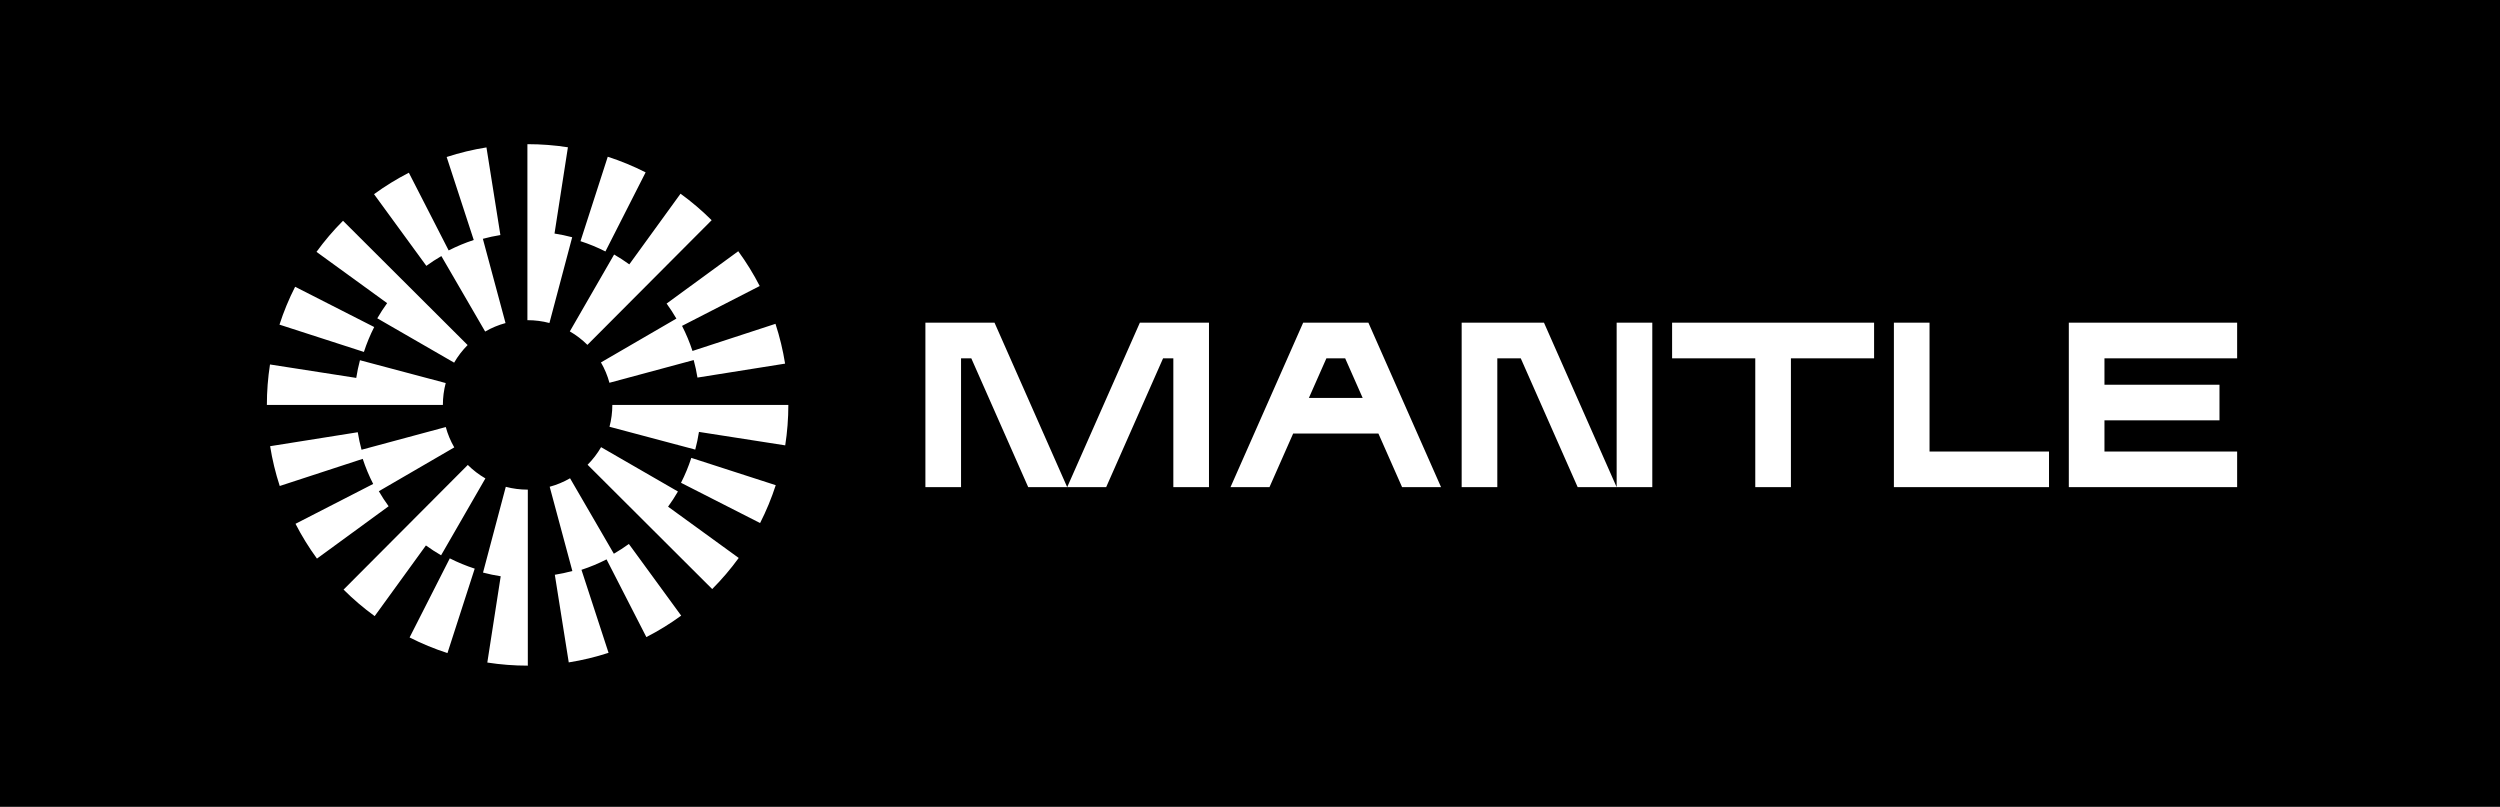 <svg width="815" height="263" viewBox="0 0 815 263" fill="none" xmlns="http://www.w3.org/2000/svg">
<rect x="0" y="0" width="815" height="263" fill="#808080" stroke="none"/>
<g clip-path="url(#clip0_1130_12652)">
<path d="M815 0H0V263H815V0Z" fill="black"/>
<path fill-rule="evenodd" clip-rule="evenodd" d="M180.769 76.135L185.14 48.011C180.821 47.34 176.401 47 172 47H171.933V104.378H172C174.419 104.378 176.812 104.688 179.114 105.299L186.534 77.34C184.636 76.836 182.712 76.438 180.769 76.135ZM158.163 108.084L143.885 83.483L143.883 83.481C142.201 84.46 140.559 85.521 138.988 86.666L121.934 63.301C125.521 60.682 129.339 58.332 133.285 56.309L146.263 81.641C148.897 80.294 151.632 79.156 154.44 78.239L145.611 51.179C149.829 49.804 154.193 48.752 158.585 48.054L163.126 76.625C161.204 76.929 159.293 77.346 157.412 77.852L164.802 105.321C162.48 105.945 160.248 106.874 158.163 108.084ZM121.988 106.61L96.21 93.485C94.194 97.447 92.477 101.6 91.11 105.831L118.635 114.731C119.535 111.949 120.662 109.218 121.99 106.612L121.988 106.61ZM301.68 105.188H324.212L347.905 158.813H335.2L316.642 116.808H313.3V158.813H301.68V105.188ZM347.905 158.813L371.595 105.188H394.128V158.813H382.507V116.808H379.165L360.608 158.813H347.905ZM538.649 158.813H527.029V105.188H538.649V158.813ZM527.029 158.813H514.324L495.766 116.808H488.123V158.813H476.502V105.188H503.336L527.029 158.813ZM424.835 105.188H446.094L469.786 158.813H457.081L449.363 141.339H421.566L413.848 158.813H401.143L424.835 105.188ZM432.406 116.808L426.701 129.719H444.228L438.523 116.808H432.406ZM545.105 116.808V105.188H610.953V116.808H583.839V158.813H572.219V116.808H545.105ZM629.029 105.188H617.409V158.813H667.978V147.193H629.029V105.188ZM729.307 105.188V116.808H686.054V125.415H723.551V137.036H686.054V147.193H729.307V158.813H674.434V105.188H729.307ZM220.502 103.86L195.91 118.15C197.121 120.233 198.051 122.467 198.677 124.785L226.144 117.382C226.65 119.263 227.067 121.172 227.373 123.091L255.939 118.542C255.24 114.152 254.185 109.786 252.806 105.566L225.75 114.412C224.831 111.604 223.693 108.871 222.344 106.237L247.667 93.242C245.644 89.3 243.29 85.482 240.671 81.897L217.313 98.962C218.459 100.533 219.52 102.172 220.499 103.857L220.502 103.86ZM210.473 56.188L210.474 56.189V56.187L210.473 56.188ZM210.473 56.188C206.507 54.174 202.354 52.459 198.128 51.095L189.243 78.624C192.023 79.522 194.756 80.649 197.367 81.975L210.473 56.188ZM200.203 82.975L185.761 108.039C187.853 109.244 189.781 110.72 191.496 112.428L231.999 71.788C228.857 68.657 225.445 65.749 221.855 63.146L205.15 86.184C203.558 85.031 201.909 83.957 200.205 82.973L200.203 82.975ZM148.049 118.226L122.993 103.769C123.976 102.065 125.052 100.417 126.205 98.826L103.176 82.11C105.78 78.523 108.689 75.112 111.822 71.971L152.446 112.489C150.735 114.206 149.254 116.136 148.049 118.226ZM117.346 117.434L145.301 124.873H145.304C144.69 127.178 144.378 129.577 144.378 132H87C87 127.586 87.342 123.149 88.018 118.815L116.137 123.199C116.44 121.256 116.84 119.332 117.346 117.434ZM222.012 157.39L247.79 170.515C249.806 166.553 251.523 162.4 252.89 158.169L225.365 149.269C224.465 152.051 223.338 154.782 222.01 157.388L222.012 157.39ZM185.837 155.916L200.115 180.517C201.797 179.538 203.439 178.477 205.01 177.332L222.064 200.697C218.477 203.316 214.659 205.666 210.713 207.689L197.735 182.357C195.101 183.704 192.368 184.842 189.557 185.759L198.387 212.819C194.169 214.194 189.805 215.246 185.413 215.943L180.874 187.375C182.796 187.071 184.705 186.654 186.588 186.148L179.198 158.679C181.52 158.055 183.752 157.126 185.837 155.916ZM123.498 160.14L148.092 145.85C146.881 143.767 145.951 141.533 145.325 139.215L117.858 146.618C117.353 144.737 116.935 142.828 116.629 140.909L88.061 145.458C88.76 149.848 89.815 154.214 91.194 158.434L118.25 149.587C119.169 152.396 120.307 155.129 121.656 157.763L96.333 170.758C98.356 174.7 100.71 178.518 103.329 182.103L126.688 165.038C125.541 163.467 124.48 161.827 123.5 160.143L123.498 160.14ZM133.527 207.812L133.526 207.811V207.814L133.527 207.812ZM133.527 207.812C137.493 209.826 141.646 211.541 145.872 212.905L154.757 185.376C151.977 184.478 149.244 183.351 146.633 182.025L133.527 207.812ZM143.797 181.025L158.239 155.961C156.147 154.756 154.219 153.28 152.504 151.572L112.001 192.212C115.142 195.343 118.555 198.251 122.145 200.854L138.85 177.816C140.442 178.969 142.091 180.043 143.795 181.027L143.797 181.025ZM195.951 145.774L221.007 160.231L221.005 160.233C220.022 161.937 218.946 163.586 217.792 165.176L240.822 181.892C238.218 185.479 235.309 188.89 232.176 192.032L191.554 151.511C193.265 149.794 194.746 147.864 195.951 145.774ZM164.886 158.701L157.466 186.66C159.364 187.164 161.288 187.562 163.231 187.865L158.863 215.989C163.182 216.66 167.601 217 172.002 217H172.069V159.622H172.002C169.583 159.622 167.191 159.312 164.888 158.701H164.886ZM198.696 139.127C199.31 136.821 199.622 134.424 199.622 132.002H257C257 136.416 256.658 140.853 255.982 145.187L227.861 140.801C227.558 142.744 227.157 144.668 226.652 146.566L198.696 139.127Z" fill="white"/>
</g>
<defs>
<clipPath id="clip0_1130_12652">
<rect width="815" height="263" fill="white"/>
</clipPath>
</defs>
</svg>
